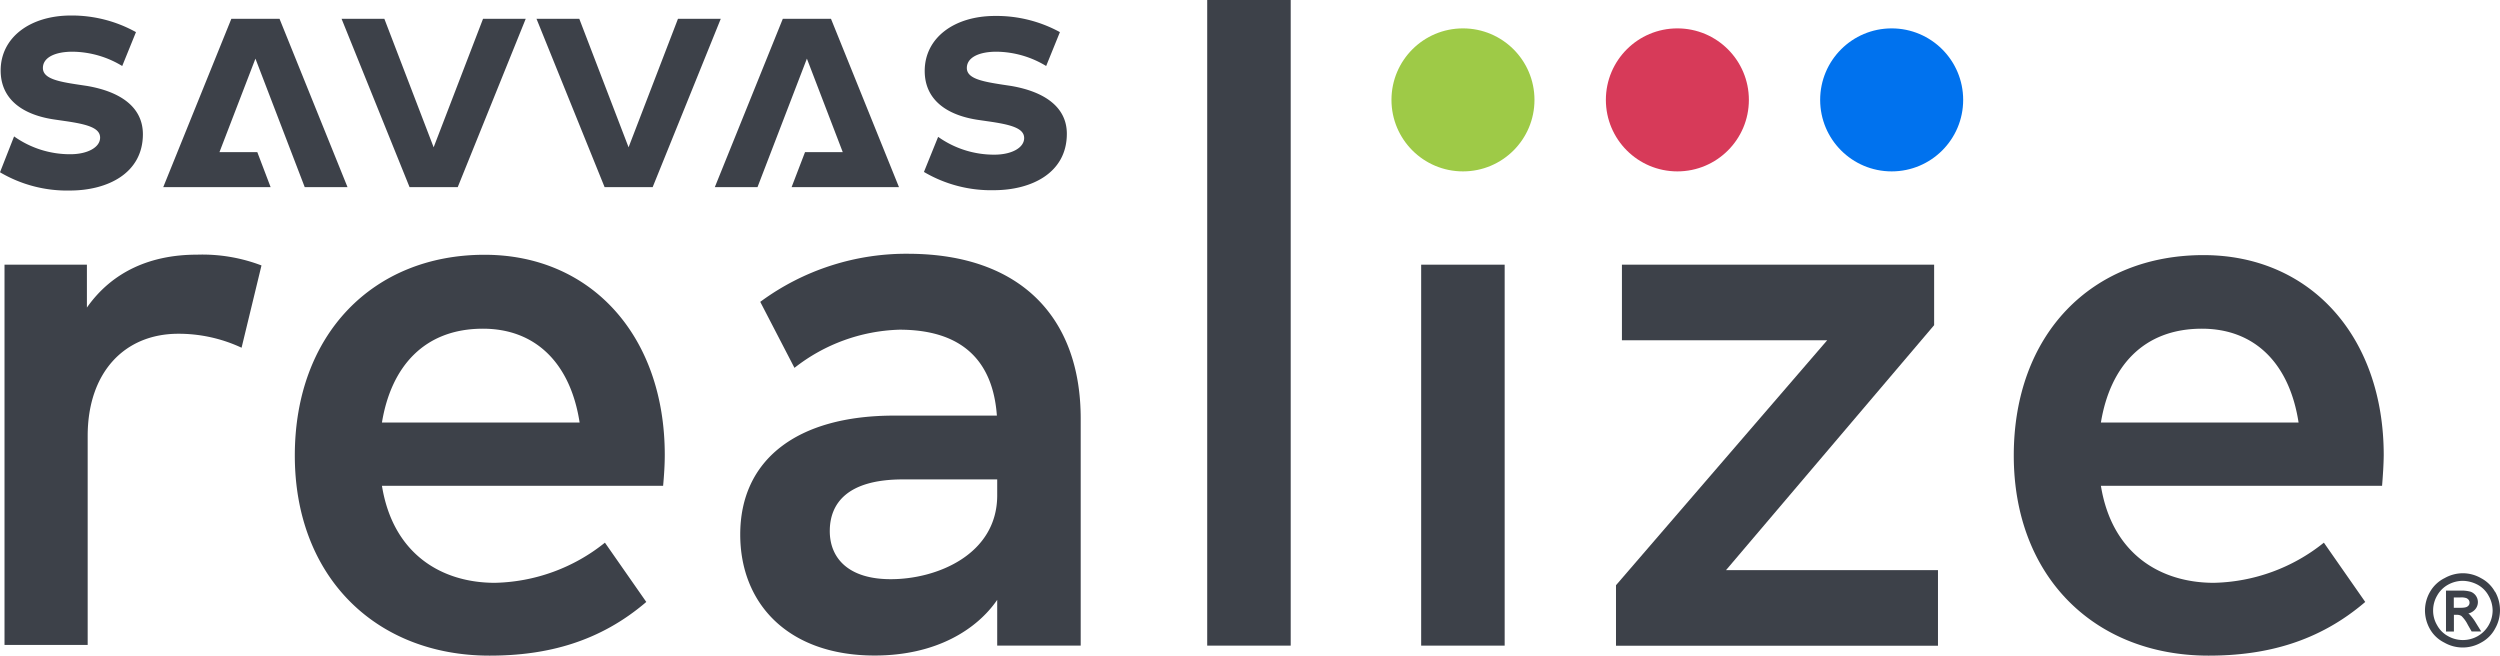 <svg id="Layer_1" data-name="Layer 1" xmlns="http://www.w3.org/2000/svg" viewBox="0 0 227.26 59.6"><defs><style>.cls-1{fill:#9eca47;}.cls-2{fill:#d73a59;}.cls-3{fill:#0072ee;}.cls-4{fill:#3d4149;}</style></defs><circle class="cls-1" cx="132.99" cy="9.08" r="6.5"/><circle class="cls-2" cx="152.48" cy="9.08" r="6.5"/><circle class="cls-3" cx="171.96" cy="9.08" r="6.5"/><polygon class="cls-4" points="23.22 5.33 27.7 17.01 31.59 17.01 25.41 1.71 21.03 1.71 14.84 17.01 24.6 17.01 23.39 13.83 19.95 13.83 23.22 5.33"/><polygon class="cls-4" points="73.35 5.33 68.86 17.01 64.98 17.01 71.16 1.71 75.54 1.71 81.72 17.01 71.96 17.01 73.18 13.83 76.61 13.83 73.35 5.33"/><polygon class="cls-4" points="31.05 1.71 37.23 17.01 41.61 17.01 47.79 1.71 43.91 1.71 39.42 13.39 34.94 1.71 31.05 1.71"/><polygon class="cls-4" points="48.77 1.71 54.96 17.01 59.33 17.01 65.52 1.71 61.63 1.71 57.14 13.39 52.66 1.71 48.77 1.71"/><path class="cls-4" d="M29,27.4l-.8-.12C26.33,27,25,26.72,25,25.77s1.09-1.48,2.7-1.48a8.86,8.86,0,0,1,4.51,1.3l1.25-3.08A12,12,0,0,0,27.55,21c-3.72,0-6.39,2-6.39,5,0,2.62,2,4.06,5,4.47l.83.12c2,.29,3.21.61,3.21,1.51s-1.17,1.51-2.7,1.51a8.77,8.77,0,0,1-5.12-1.62L21.1,35.25a12,12,0,0,0,6.35,1.66c3.4,0,6.64-1.55,6.64-5.13C34.08,29.29,32,27.91,29,27.4Z" transform="translate(-21.1 -19.59)"/><path class="cls-4" d="M113,27.4l-.8-.12c-1.87-.29-3.21-.56-3.21-1.51s1.09-1.48,2.7-1.48a8.86,8.86,0,0,1,4.51,1.3l1.25-3.08a12,12,0,0,0-5.9-1.47c-3.72,0-6.39,2-6.39,5,0,2.62,2,4.06,5,4.47l.83.12c2,.29,3.21.61,3.21,1.51s-1.17,1.51-2.7,1.51a8.77,8.77,0,0,1-5.12-1.62l-1.29,3.19a12,12,0,0,0,6.35,1.66c3.4,0,6.64-1.55,6.64-5.13C118.08,29.29,116,27.91,113,27.4Z" transform="translate(-21.1 -19.59)"/><path class="cls-4" d="M44.87,43.72,43.06,51.2a13.5,13.5,0,0,0-5.75-1.27c-4.92,0-8.24,3.54-8.24,9.29v19H21.51V43.65H29v3.9c2.31-3.29,5.82-4.81,10-4.81A15.08,15.08,0,0,1,44.87,43.72Z" transform="translate(-21.1 -19.59)"/><path class="cls-4" d="M81.38,63.75H55.82c1,6.18,5.39,8.82,10.27,8.82a16.51,16.51,0,0,0,10-3.65l3.76,5.39c-4.23,3.62-9,4.88-14.24,4.88C55.24,79.19,47.9,72,47.9,61S55,42.75,65.15,42.75c9.69,0,16.38,7.38,16.38,18.19C81.53,61.91,81.46,62.88,81.38,63.75ZM73.79,58c-.83-5.39-4-8.53-8.79-8.53-5.35,0-8.35,3.47-9.18,8.53Z" transform="translate(-21.1 -19.59)"/><path class="cls-4" d="M119.34,57.64V78.28h-7.59V74.12c-1.84,2.68-5.53,5.06-11.14,5.06-7.85,0-12.22-4.7-12.22-11,0-6.76,5.1-10.81,14-10.81h9.33c-.36-5-3.18-7.81-8.86-7.81a16.18,16.18,0,0,0-9.54,3.47l-3.11-6a22.35,22.35,0,0,1,13.63-4.37C113.85,42.74,119.34,48.42,119.34,57.64Zm-7.59,7V63.17h-8.57c-5.13,0-6.65,2.24-6.65,4.7s1.7,4.37,5.53,4.37C106.26,72.25,111.75,70,111.75,64.62Z" transform="translate(-21.1 -19.59)"/><path class="cls-4" d="M130.84,19.59h7.59V78.28h-7.59Z" transform="translate(-21.1 -19.59)"/><path class="cls-4" d="M157.88,78.28h-7.59V43.65h7.59Z" transform="translate(-21.1 -19.59)"/><path class="cls-4" d="M168,72.79,187.2,50.52H168.54V43.65h28.38v5.5L178,71.42h19.27v6.87H168v-5.5Z" transform="translate(-21.1 -19.59)"/><path class="cls-4" d="M237.64,63.75H212.08c1,6.18,5.39,8.82,10.27,8.82a16.51,16.51,0,0,0,10-3.65l3.76,5.39c-4.23,3.62-9,4.88-14.24,4.88C211.5,79.19,204.16,72,204.16,61s7.05-18.22,17.25-18.22c9.69,0,16.38,7.38,16.38,18.19C237.78,61.91,237.71,62.88,237.64,63.75ZM230.05,58c-.83-5.39-4-8.53-8.79-8.53-5.35,0-8.35,3.47-9.18,8.53Z" transform="translate(-21.1 -19.59)"/><path class="cls-4" d="M247.91,73.4h0a3.06,3.06,0,0,0-1.27-1.25A3.33,3.33,0,0,0,245,71.7a3.39,3.39,0,0,0-1.67.44A3.12,3.12,0,0,0,242,73.39a3.4,3.4,0,0,0-.46,1.7,3.44,3.44,0,0,0,.45,1.68A3.06,3.06,0,0,0,243.29,78a3.36,3.36,0,0,0,3.36,0,3.06,3.06,0,0,0,1.26-1.26,3.38,3.38,0,0,0,0-3.37Zm-.22,1.69a2.71,2.71,0,0,1-.36,1.33,2.67,2.67,0,0,1-1,1,2.74,2.74,0,0,1-2.69,0,2.47,2.47,0,0,1-1-1,2.6,2.6,0,0,1-.36-1.33,2.68,2.68,0,0,1,.36-1.35,2.56,2.56,0,0,1,1-1,2.81,2.81,0,0,1,1.33-.35,3,3,0,0,1,1.35.35,2.47,2.47,0,0,1,1,1A2.73,2.73,0,0,1,247.69,75.09Z" transform="translate(-21.1 -19.59)"/><path class="cls-4" d="M245.61,75.46a.49.49,0,0,0-.13-.1,1.2,1.2,0,0,0,.57-.32,1,1,0,0,0,.3-.73,1,1,0,0,0-.18-.56,1,1,0,0,0-.48-.37,3,3,0,0,0-.94-.1h-1.3V77h.72V75.48h.27a.72.72,0,0,1,.42.11,2.87,2.87,0,0,1,.58.81l.34.59h.87l-.5-.81A4.41,4.41,0,0,0,245.61,75.46Zm-1.45-1.56h.59a1.43,1.43,0,0,1,.55.06.54.54,0,0,1,.21.16.41.41,0,0,1,.08.24.39.39,0,0,1-.16.34c-.07.07-.24.14-.63.14h-.64Z" transform="translate(-21.1 -19.59)"/></svg>